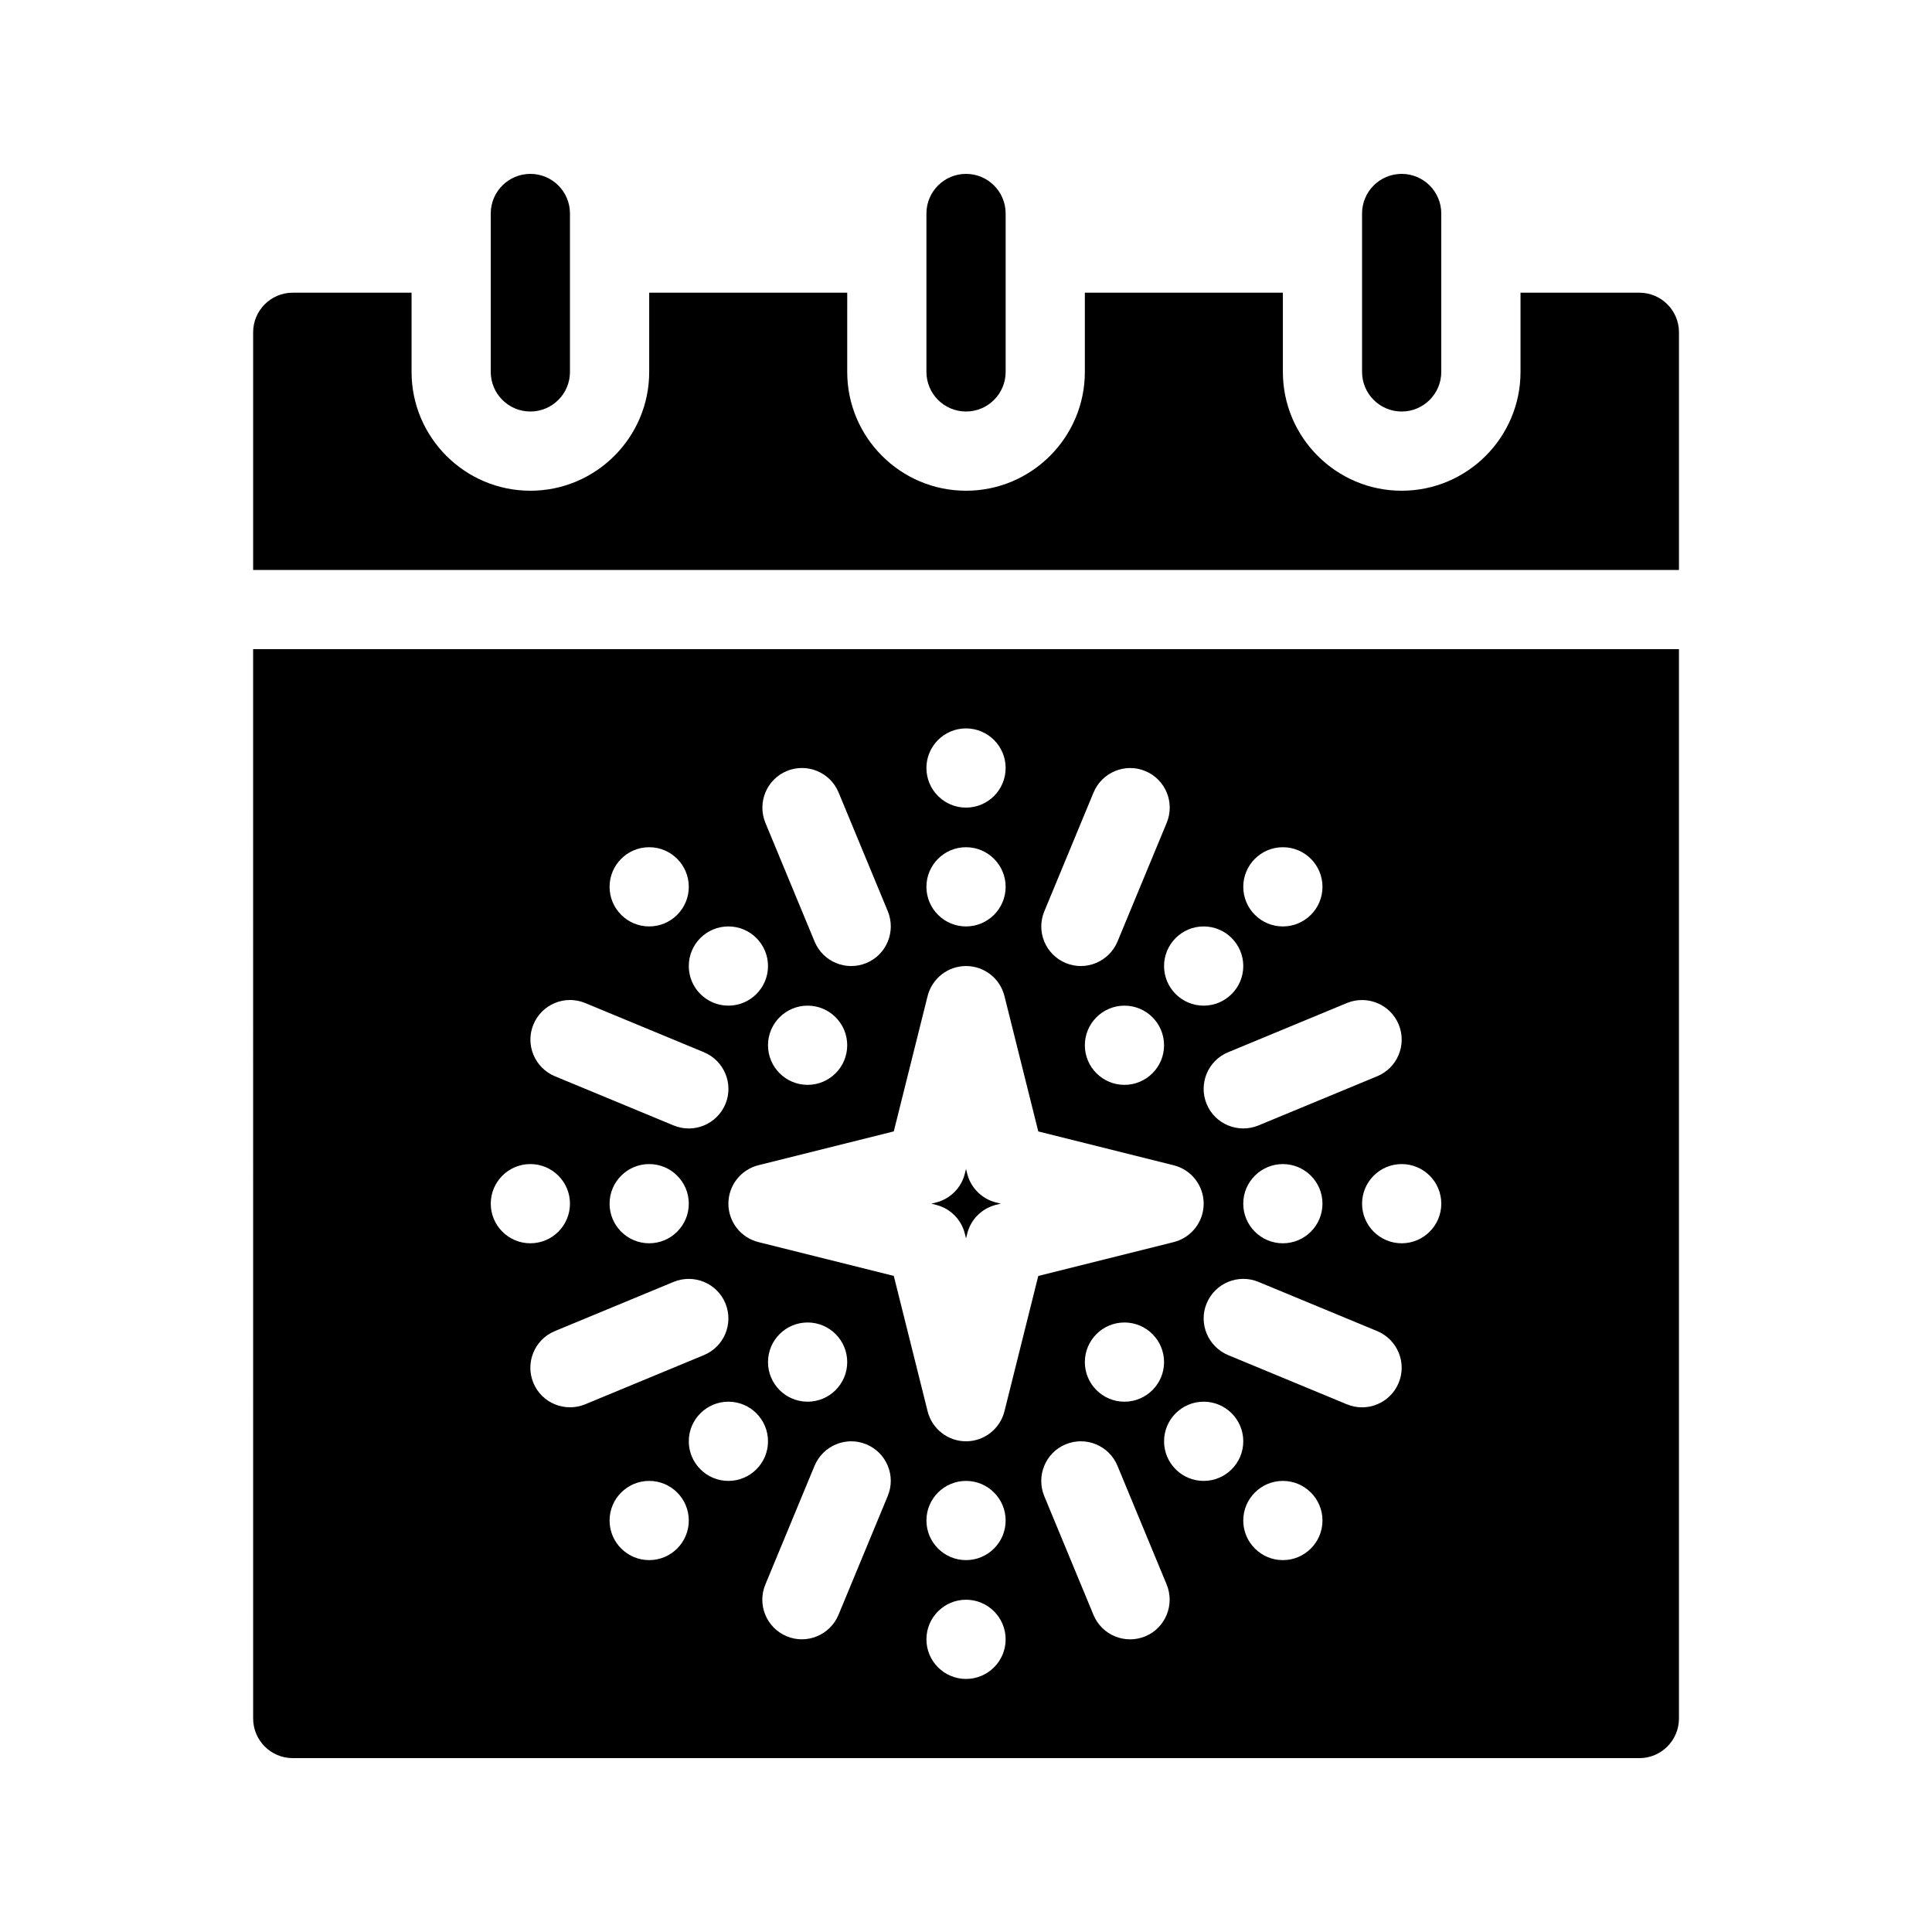 <?xml version="1.0" encoding="UTF-8"?>
<!-- Uploaded to: ICON Repo, www.svgrepo.com, Generator: ICON Repo Mixer Tools -->
<svg fill="#000000" width="800px" height="800px" version="1.1" viewBox="144 144 512 512" xmlns="http://www.w3.org/2000/svg">
 <path d="m504.96 242.56v-41.984c0-5.793 4.703-10.496 10.496-10.496s10.496 4.703 10.496 10.496v41.984c0 5.793-4.703 10.496-10.496 10.496s-10.496-4.703-10.496-10.496zm-220.41 10.496c5.793 0 10.496-4.703 10.496-10.496v-41.984c0-5.793-4.703-10.496-10.496-10.496s-10.496 4.703-10.496 10.496v41.984c0 5.793 4.703 10.496 10.496 10.496zm115.46 0c5.793 0 10.496-4.703 10.496-10.496v-41.984c0-5.793-4.703-10.496-10.496-10.496s-10.496 4.703-10.496 10.496v41.984c0 5.793 4.699 10.496 10.496 10.496zm178.43-31.488h-31.488v20.992c0 17.359-14.129 31.488-31.488 31.488s-31.488-14.129-31.488-31.488v-20.992h-52.48v20.992c0 17.359-14.129 31.488-31.488 31.488s-31.488-14.129-31.488-31.488l0.004-20.992h-52.48v20.992c0 17.359-14.129 31.488-31.488 31.488s-31.488-14.129-31.488-31.488v-20.992h-31.488c-5.793 0-10.496 4.703-10.496 10.496v62.977h377.86v-62.977c0-5.793-4.699-10.496-10.496-10.496zm-178.75 249.36 0.316 1.258 0.316-1.258c0.934-3.758 3.871-6.695 7.641-7.641l1.246-0.305-1.25-0.316c-3.758-0.945-6.707-3.883-7.641-7.641l-0.312-1.25-0.316 1.258c-0.934 3.758-3.871 6.695-7.641 7.641l-1.25 0.309 1.25 0.316c3.769 0.93 6.707 3.871 7.641 7.629zm-188.61-154.89h377.86v283.39c0 5.793-4.703 10.496-10.496 10.496l-356.86-0.004c-5.793 0-10.496-4.703-10.496-10.496zm87.988 200.12 31.488-13.047c5.352-2.215 7.894-8.355 5.68-13.719-2.215-5.363-8.375-7.871-13.719-5.68l-31.488 13.047c-5.352 2.215-7.894 8.355-5.68 13.719s8.375 7.871 13.719 5.68zm16.973-42.676c5.793 0 10.496-4.703 10.496-10.496 0-5.793-4.703-10.496-10.496-10.496s-10.496 4.703-10.496 10.496c0 5.793 4.703 10.496 10.496 10.496zm10.496 73.469c0-5.793-4.703-10.496-10.496-10.496s-10.496 4.703-10.496 10.496c0 5.793 4.703 10.496 10.496 10.496s10.496-4.699 10.496-10.496zm20.992-20.992c0-5.793-4.703-10.496-10.496-10.496-5.793 0-10.496 4.703-10.496 10.496s4.703 10.496 10.496 10.496c5.793 0 10.496-4.699 10.496-10.496zm10.496-10.496c5.793 0 10.496-4.703 10.496-10.496s-4.703-10.496-10.496-10.496-10.496 4.703-10.496 10.496c0 5.797 4.699 10.496 10.496 10.496zm15.562 11.297c-5.352-2.227-11.492 0.355-13.719 5.68l-13.047 31.488c-2.215 5.352 0.324 11.492 5.68 13.707 5.352 2.227 11.484-0.355 13.707-5.68l13.047-31.488c2.238-5.356-0.312-11.492-5.668-13.707zm36.918 51.68c0-5.793-4.703-10.496-10.496-10.496s-10.496 4.703-10.496 10.496c0 5.793 4.703 10.496 10.496 10.496s10.496-4.699 10.496-10.496zm0-31.488c0-5.793-4.703-10.496-10.496-10.496s-10.496 4.703-10.496 10.496c0 5.793 4.703 10.496 10.496 10.496s10.496-4.699 10.496-10.496zm42.676 16.973-13.047-31.488c-2.215-5.352-8.355-7.894-13.719-5.68s-7.871 8.375-5.68 13.719l13.047 31.488c2.215 5.352 8.355 7.894 13.719 5.68 5.363-2.215 7.871-8.375 5.68-13.719zm-11.188-48.461c5.793 0 10.496-4.703 10.496-10.496s-4.703-10.496-10.496-10.496-10.496 4.703-10.496 10.496c0 5.797 4.699 10.496 10.496 10.496zm31.488 10.496c0-5.793-4.703-10.496-10.496-10.496-5.793 0-10.496 4.703-10.496 10.496s4.703 10.496 10.496 10.496c5.793 0 10.496-4.699 10.496-10.496zm20.988 20.992c0-5.793-4.703-10.496-10.496-10.496-5.793 0-10.496 4.703-10.496 10.496 0 5.793 4.703 10.496 10.496 10.496 5.797 0 10.496-4.699 10.496-10.496zm14.52-50.191-31.488-13.047c-5.352-2.215-11.492 0.324-13.719 5.68-2.227 5.352 0.355 11.492 5.68 13.719l31.488 13.047c5.352 2.215 11.492-0.324 13.707-5.68 2.234-5.352-0.348-11.492-5.668-13.719zm-25.016-23.277c5.793 0 10.496-4.703 10.496-10.496 0-5.793-4.703-10.496-10.496-10.496-5.793 0-10.496 4.703-10.496 10.496 0.004 5.793 4.703 10.496 10.496 10.496zm31.488-20.992c-5.793 0-10.496 4.703-10.496 10.496 0 5.793 4.703 10.496 10.496 10.496s10.496-4.703 10.496-10.496c0-5.797-4.699-10.496-10.496-10.496zm-14.516-42.68-31.488 13.047c-5.352 2.215-7.894 8.355-5.68 13.719 2.215 5.363 8.375 7.871 13.719 5.68l31.488-13.047c5.352-2.215 7.894-8.355 5.68-13.719s-8.375-7.871-13.719-5.68zm-27.465-30.793c0 5.793 4.703 10.496 10.496 10.496s10.496-4.703 10.496-10.496c0-5.793-4.703-10.496-10.496-10.496-5.797 0-10.496 4.699-10.496 10.496zm-20.992 20.992c0 5.793 4.703 10.496 10.496 10.496 5.793 0 10.496-4.703 10.496-10.496s-4.703-10.496-10.496-10.496c-5.797 0-10.496 4.699-10.496 10.496zm-10.496 10.496c-5.793 0-10.496 4.703-10.496 10.496 0 5.793 4.703 10.496 10.496 10.496s10.496-4.703 10.496-10.496c0-5.797-4.703-10.496-10.496-10.496zm-15.566-11.297c5.352 2.227 11.492-0.355 13.719-5.68l13.047-31.488c2.215-5.352-0.324-11.492-5.68-13.707-5.352-2.227-11.484 0.355-13.707 5.68l-13.047 31.488c-2.227 5.344 0.312 11.484 5.668 13.707zm-36.914-51.68c0 5.793 4.703 10.496 10.496 10.496s10.496-4.703 10.496-10.496-4.703-10.496-10.496-10.496c-5.797 0-10.496 4.691-10.496 10.496zm0 31.488c0 5.793 4.703 10.496 10.496 10.496s10.496-4.703 10.496-10.496c0-5.793-4.703-10.496-10.496-10.496-5.797 0-10.496 4.691-10.496 10.496zm-8.648 64.812-35.875 8.965c-4.672 1.172-7.957 5.371-7.957 10.191 0 4.816 3.285 9.016 7.957 10.18l35.875 8.965 8.965 35.875c1.172 4.668 5.359 7.953 10.18 7.953 4.816 0 9.004-3.285 10.18-7.945l8.965-35.875 35.875-8.965c4.68-1.172 7.957-5.371 7.957-10.188 0-4.816-3.285-9.016-7.957-10.18l-35.875-8.965-8.965-35.875c-1.164-4.684-5.363-7.957-10.18-7.957s-9.004 3.285-10.18 7.945zm-22.84-12.332c5.793 0 10.496-4.703 10.496-10.496 0-5.793-4.703-10.496-10.496-10.496s-10.496 4.703-10.496 10.496c0 5.793 4.699 10.496 10.496 10.496zm-11.191-69.453 13.047 31.488c2.215 5.352 8.355 7.894 13.719 5.68 5.363-2.215 7.871-8.375 5.68-13.719l-13.047-31.488c-2.215-5.352-8.355-7.894-13.719-5.68-5.363 2.215-7.871 8.375-5.68 13.719zm-20.297 37.965c0 5.793 4.703 10.496 10.496 10.496 5.793 0 10.496-4.703 10.496-10.496s-4.703-10.496-10.496-10.496c-5.797 0-10.496 4.699-10.496 10.496zm-20.992-20.992c0 5.793 4.703 10.496 10.496 10.496s10.496-4.703 10.496-10.496c0-5.793-4.703-10.496-10.496-10.496s-10.496 4.699-10.496 10.496zm-14.508 50.191 31.488 13.047c5.352 2.215 11.492-0.324 13.719-5.68 2.227-5.352-0.355-11.492-5.68-13.719l-31.488-13.047c-5.352-2.215-11.492 0.324-13.707 5.68-2.234 5.352 0.336 11.492 5.668 13.719zm-16.98 33.777c0 5.793 4.703 10.496 10.496 10.496s10.496-4.703 10.496-10.496c0-5.793-4.703-10.496-10.496-10.496s-10.496 4.699-10.496 10.496z"/>
</svg>
